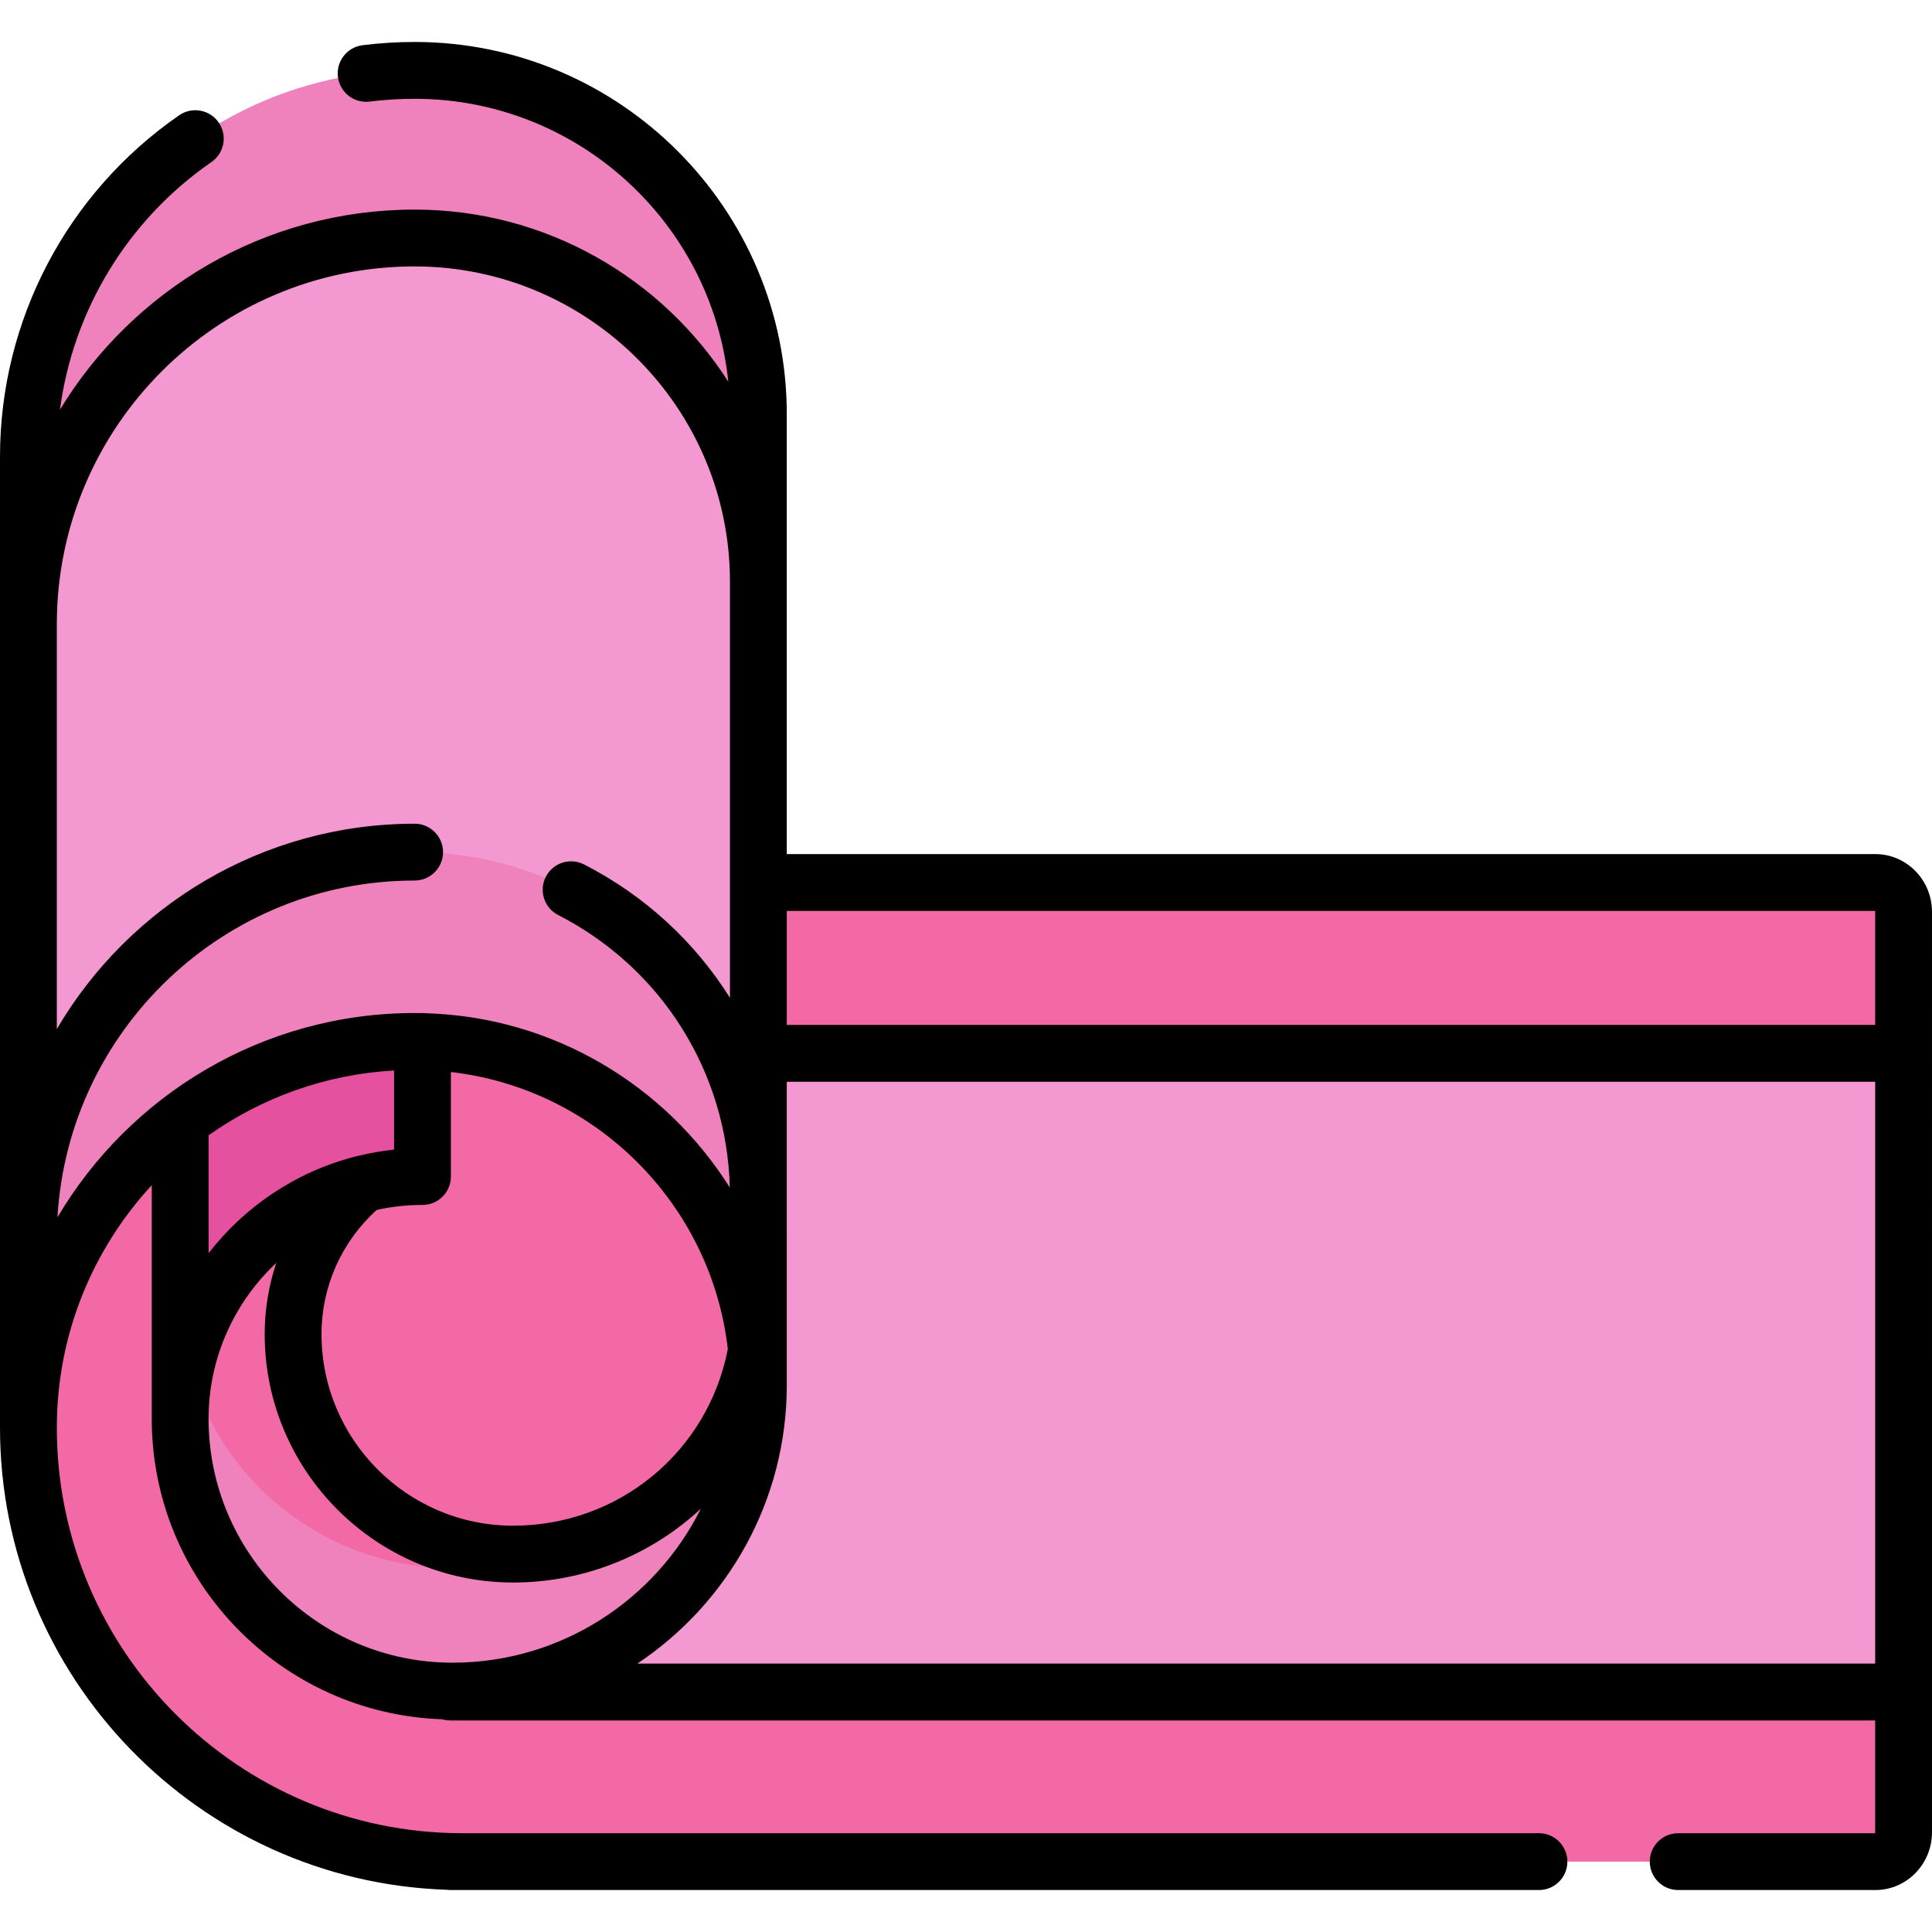 <?xml version="1.0" encoding="iso-8859-1"?>
<!-- Generator: Adobe Illustrator 19.0.0, SVG Export Plug-In . SVG Version: 6.00 Build 0)  -->
<svg version="1.1" id="Capa_1" xmlns="http://www.w3.org/2000/svg" xmlns:xlink="http://www.w3.org/1999/xlink" x="0px" y="0px"
	 viewBox="0 0 512 512" style="enable-background:new 0 0 512 512;" xml:space="preserve">
<path style="fill:#555E6B;" d="M96.302,313.72c-11.385,9.519-18.626,23.828-18.626,39.828c0,32.202,26.105,58.307,58.307,58.307
	c32.3,0,59.127-23.38,64.515-54.137c-4.621-45.231-42.332-80.666-88.534-81.702c-0.692-0.015,0.001,35.77,0.001,35.77
	C106.561,311.786,101.316,312.463,96.302,313.72z"/>
<path style="fill:#F269A6;" d="M200.498,233.873h296.514c4.12,0,7.459,3.488,7.459,7.79v243.896c0,4.302-3.34,7.79-7.459,7.79
	H119.467h3.066c-63.514,0-115.003-51.488-115.003-115.003c0-56.528,45.825-102.353,102.352-102.353
	c50.31,0,91.094,40.784,91.094,91.094c0,44.776-36.298,81.074-81.074,81.074c-39.85,0-72.155-32.305-72.155-72.155
	c0-35.467,28.751-64.218,64.218-64.218"/>
<polyline style="fill:#E5519F;" points="47.747,376.006 47.747,288.493 111.965,265.502 111.965,311.786 "/>
<path style="fill:#F269A6;" d="M200.976,367.087c0,44.776-36.298,81.074-81.074,81.074c-39.85,0-72.155-32.305-72.155-72.155
	c0-35.467,28.751-64.218,64.218-64.218"/>
<path style="fill:#EF81BD;" d="M119.902,415.523c-34.075,0-62.613-23.627-70.175-55.386c-1.29,5.076-1.98,10.391-1.98,15.868
	c0,39.85,32.305,72.155,72.155,72.155c44.776,0,81.074-36.298,81.074-81.074C200.976,367.087,176.69,415.523,119.902,415.523z"/>
<path style="fill:#F498D1;" d="M200.976,279.15l-16.916,35.054c10.649,14.91,16.916,33.164,16.916,52.883
	c0,44.776-36.298,81.074-81.074,81.074c-0.161,0-0.32-0.011-0.481-0.012l-0.122,0.253H504.47V279.15H200.976z"/>
<path style="fill:#EF81BD;" d="M109.882,18.651c-56.528,0-102.353,45.825-102.353,102.353v6.535v250.807
	c0-56.528,45.825-102.353,102.352-102.353c50.31,0,91.094,40.784,91.094,91.094V113.484v-3.739
	C200.976,59.435,160.192,18.651,109.882,18.651z"/>
<path style="fill:#F498D1;" d="M7.529,328.174c0-56.528,45.825-102.353,102.353-102.353c50.31,0,91.094,40.784,91.094,91.094
	V154.169c0-50.31-40.784-91.094-91.094-91.094C53.354,63.075,7.529,108.9,7.529,165.428V328.174z"/>
<path d="M497.011,226.344H208.505V109.745c0-54.381-44.242-98.623-98.624-98.623c-4.607,0-9.247,0.289-13.792,0.858
	c-4.126,0.517-7.052,4.281-6.535,8.407c0.517,4.125,4.278,7.05,8.407,6.535c3.926-0.492,7.937-0.741,11.921-0.741
	c43.175,0,78.805,32.912,83.124,74.965c-17.54-27.4-48.246-45.599-83.124-45.599c-39.792,0-74.71,21.261-93.994,53.02
	c3.489-26.353,17.944-50.28,40.155-65.629c3.421-2.364,4.277-7.054,1.913-10.475c-2.365-3.421-7.054-4.279-10.475-1.913
	C17.75,51.095,0,84.91,0,121.003v257.343c0,66.204,52.77,120.313,118.46,122.466c0.329,0.044,0.666,0.067,1.007,0.067h288.376
	c4.158,0,7.529-3.371,7.529-7.529s-3.371-7.529-7.529-7.529H122.532c-59.261,0-107.474-48.212-107.474-107.474
	c0-24.77,9.551-47.349,25.159-64.257v61.916c0,43.022,34.277,78.167,76.952,79.615c0.676,0.199,1.389,0.311,2.13,0.311h377.642
	v29.628c0,0.131-0.034,0.214-0.063,0.26h-52.141c-4.158,0-7.529,3.371-7.529,7.529s3.371,7.529,7.529,7.529h52.274
	c8.265,0,14.989-6.872,14.989-15.319V241.663C512,233.216,505.276,226.344,497.011,226.344z M15.227,322.6
	c2.896-49.701,44.24-89.25,94.655-89.25c4.158,0,7.529-3.371,7.529-7.529s-3.371-7.529-7.529-7.529
	c-40.372,0-75.723,21.89-94.823,54.42V165.427c0-52.286,42.537-94.823,94.823-94.823c46.078,0,83.565,37.487,83.565,83.564V264.43
	c-9.262-14.746-22.455-27.044-38.662-35.345c-3.701-1.896-8.239-0.432-10.134,3.269c-1.896,3.701-0.432,8.238,3.269,10.134
	c27.424,14.047,44.694,41.577,45.488,72.22c-16.987-26.991-46.682-45.213-80.627-46.198c-0.268-0.029-0.54-0.046-0.816-0.046
	c-0.141,0-0.28,0.013-0.419,0.021c-0.554-0.009-1.108-0.021-1.664-0.021C69.627,268.464,34.366,290.227,15.227,322.6z
	 M99.841,320.635c3.909-0.855,7.962-1.319,12.124-1.319c4.158,0,7.529-3.371,7.529-7.529v-27.694
	c38.421,4.423,68.983,34.996,73.387,73.422c-5.287,27.237-28.908,46.811-56.899,46.811c-27.999,0-50.778-22.779-50.778-50.778
	C85.205,340.945,90.524,329.053,99.841,320.635z M55.276,332.105v-31.237c14.058-9.937,30.928-16.146,49.159-17.184v20.972
	c-3.188,0.334-6.309,0.89-9.361,1.63c-0.335,0.056-0.667,0.128-0.994,0.23C78.458,310.538,64.893,319.716,55.276,332.105z
	 M55.276,376.005c0-16.283,6.91-30.974,17.94-41.323c-2.009,6.008-3.071,12.366-3.071,18.866c0,36.302,29.534,65.837,65.837,65.837
	c17.468,0,34.374-6.265,47.602-17.641c0.734-0.631,1.449-1.28,2.155-1.937c-12.063,24.173-37.036,40.824-65.838,40.824
	C84.268,440.631,55.276,411.64,55.276,376.005z M496.941,440.872H168.899c23.856-15.893,39.607-43.033,39.607-73.785V286.68h288.436
	v154.193H496.941z M496.941,271.621H208.505v-30.218h288.373c0.028,0.046,0.063,0.129,0.063,0.26L496.941,271.621L496.941,271.621z"
	/>
<g>
</g>
<g>
</g>
<g>
</g>
<g>
</g>
<g>
</g>
<g>
</g>
<g>
</g>
<g>
</g>
<g>
</g>
<g>
</g>
<g>
</g>
<g>
</g>
<g>
</g>
<g>
</g>
<g>
</g>
</svg>
